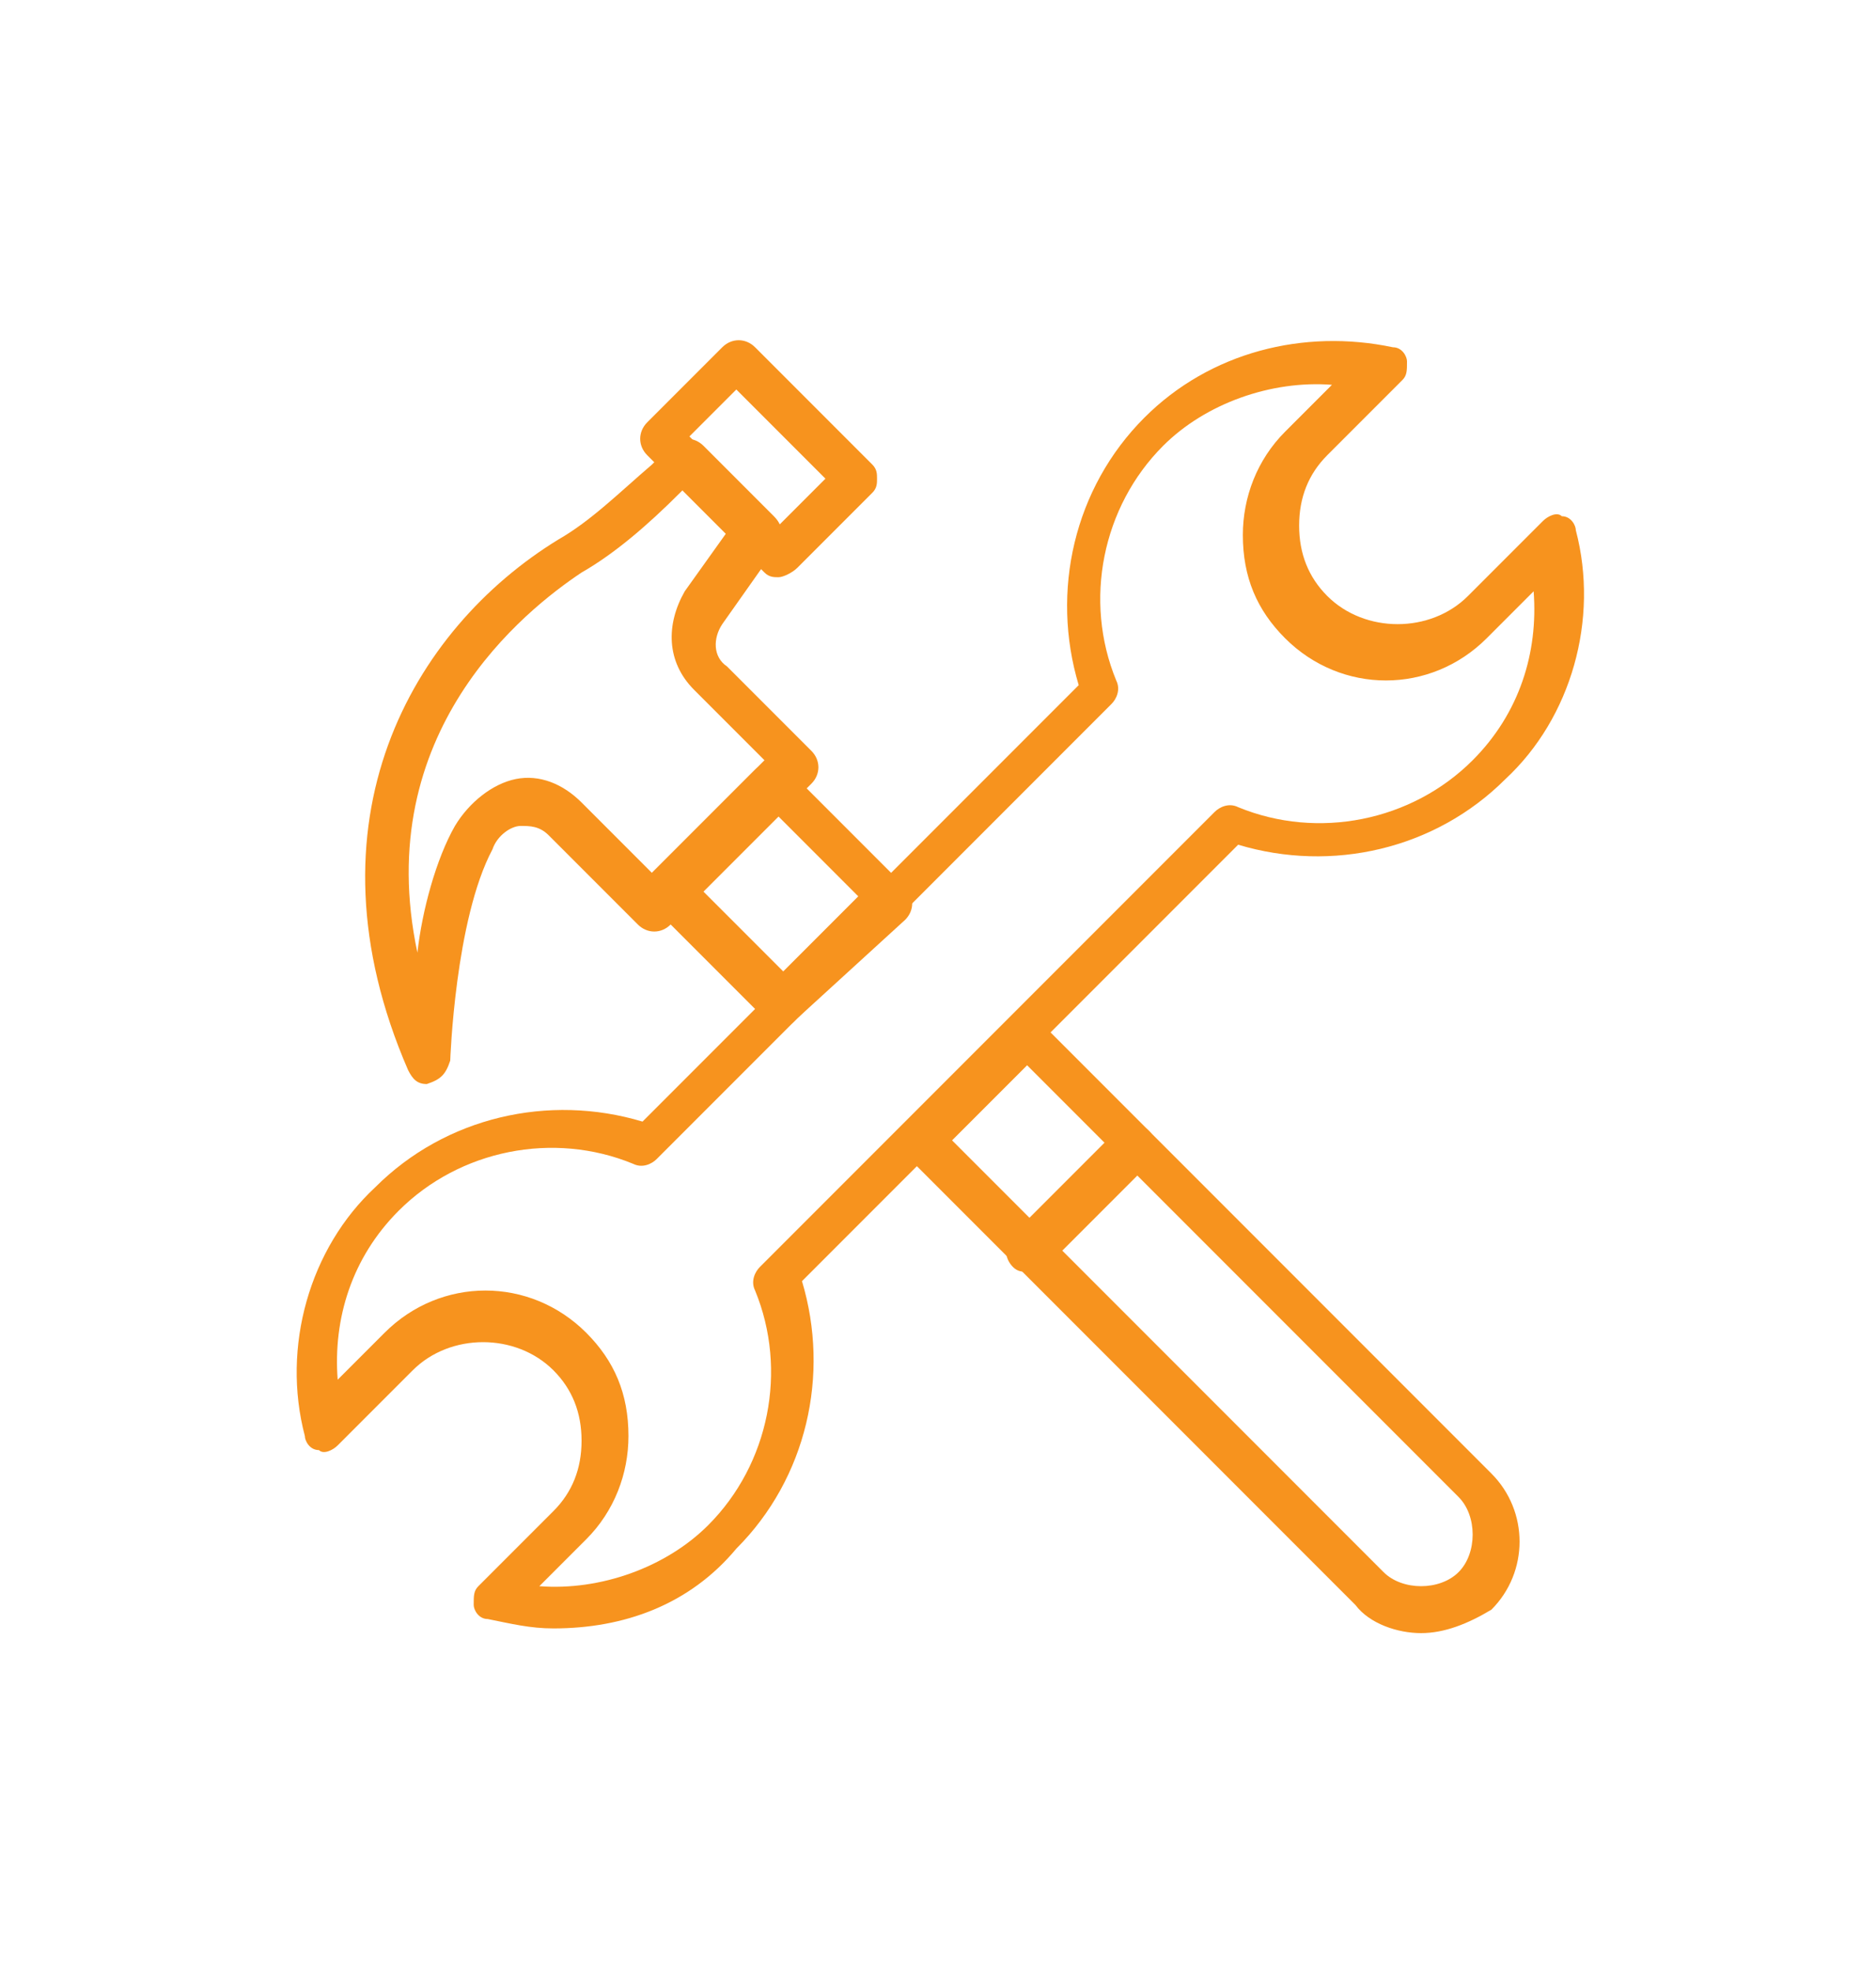 <svg version="1.1" id="Layer_1" xmlns="http://www.w3.org/2000/svg" xmlns:xlink="http://www.w3.org/1999/xlink" x="0px" y="0px" viewBox="0 0 40 40" style="enable-background:new 0 0 40 40;" xml:space="preserve" width="60"  height="63" >
<style type="text/css" fill="#F4541A">
	.st0{fill:#F7931E;}
</style>
<g fill="#F4541A">
	<path class="st0" d="M11.8,33.7c-0.5,0-0.9-0.1-1.4-0.2c-0.2,0-0.3-0.2-0.3-0.3c0-0.2,0-0.3,0.1-0.4l1.6-1.6
		c0.4-0.4,0.6-0.9,0.6-1.5s-0.2-1.1-0.6-1.5c-0.8-0.8-2.2-0.8-3,0l-1.6,1.6c-0.1,0.1-0.3,0.2-0.4,0.1c-0.2,0-0.3-0.2-0.3-0.3
		c-0.5-1.9,0.1-4,1.5-5.3c1.5-1.5,3.7-2,5.7-1.4l9.3-9.3c-0.6-2-0.1-4.2,1.4-5.7c1.4-1.4,3.4-1.9,5.3-1.5c0.2,0,0.3,0.2,0.3,0.3
		c0,0.2,0,0.3-0.1,0.4l-1.6,1.6c-0.4,0.4-0.6,0.9-0.6,1.5s0.2,1.1,0.6,1.5c0.8,0.8,2.2,0.8,3,0l1.6-1.6c0.1-0.1,0.3-0.2,0.4-0.1
		c0.2,0,0.3,0.2,0.3,0.3c0.5,1.9-0.1,4-1.5,5.3c-1.5,1.5-3.7,2-5.7,1.4l-9.3,9.3c0.6,2,0.1,4.2-1.4,5.7
		C14.7,33.2,13.3,33.7,11.8,33.7z M11.5,32.8c1.3,0.1,2.7-0.4,3.6-1.3c1.3-1.3,1.7-3.3,1-5c-0.1-0.2,0-0.4,0.1-0.5l9.7-9.7
		c0.1-0.1,0.3-0.2,0.5-0.1c1.7,0.7,3.7,0.3,5-1c1-1,1.4-2.3,1.3-3.6l-1,1c-1.2,1.2-3.1,1.2-4.3,0c-0.6-0.6-0.9-1.3-0.9-2.2
		c0-0.8,0.3-1.6,0.9-2.2l1-1c-1.3-0.1-2.7,0.4-3.6,1.3c-1.3,1.3-1.7,3.3-1,5c0.1,0.2,0,0.4-0.1,0.5L14,23.7
		c-0.1,0.1-0.3,0.2-0.5,0.1c-1.7-0.7-3.7-0.3-5,1c-1,1-1.4,2.3-1.3,3.6l1-1c1.2-1.2,3.1-1.2,4.3,0c0.6,0.6,0.9,1.3,0.9,2.2
		c0,0.8-0.3,1.6-0.9,2.2L11.5,32.8z" fill="#F4541A"></path>
	<path class="st0" d="M16.6,11.3c-0.1,0-0.2,0-0.3-0.1l-2.5-2.5c-0.2-0.2-0.2-0.5,0-0.7l1.6-1.6c0.2-0.2,0.5-0.2,0.7,0l2.5,2.5
		c0.1,0.1,0.1,0.2,0.1,0.3c0,0.1,0,0.2-0.1,0.3l-1.6,1.6C16.9,11.2,16.7,11.3,16.6,11.3z M14.7,8.3l1.9,1.9l1-1l-1.9-1.9L14.7,8.3z" fill="#F4541A"></path>
	<path class="st0" d="M9.1,22.1c-0.2,0-0.3-0.1-0.4-0.3c-2.3-5.3,0.1-9.4,3.2-11.3c0.7-0.4,1.3-1,2-1.6l0.4-0.4
		c0.2-0.2,0.5-0.2,0.7,0l1.5,1.5c0.2,0.2,0.2,0.4,0.1,0.6l-1.2,1.7c-0.2,0.3-0.2,0.7,0.1,0.9l1.8,1.8c0.2,0.2,0.2,0.5,0,0.7l-3,3
		c-0.2,0.2-0.5,0.2-0.7,0l-1.9-1.9c-0.2-0.2-0.4-0.2-0.6-0.2c-0.2,0-0.5,0.2-0.6,0.5c-0.8,1.5-0.9,4.5-0.9,4.5
		C9.5,21.9,9.4,22,9.1,22.1C9.1,22.1,9.1,22.1,9.1,22.1z M14.6,9.4l-0.1,0.1c-0.7,0.7-1.4,1.3-2.1,1.7c-1.2,0.8-4.5,3.4-3.5,8.1
		c0.1-0.9,0.4-2,0.8-2.7c0.3-0.5,0.8-0.9,1.3-1c0.5-0.1,1,0.1,1.4,0.5l1.5,1.5l2.4-2.4l-1.5-1.5c-0.6-0.6-0.6-1.4-0.2-2.1l1-1.4
		L14.6,9.4z" fill="#F4541A"></path>
	<path class="st0" d="M16.7,20.9c-0.1,0-0.2,0-0.3-0.1l-2.5-2.5c-0.2-0.2-0.2-0.5,0-0.7l2.2-2.2c0.2-0.2,0.5-0.2,0.7,0l2.5,2.5
		c0.2,0.2,0.2,0.5,0,0.7L17,20.7C16.9,20.8,16.8,20.9,16.7,20.9z M14.9,17.9l1.8,1.8l1.6-1.6l-1.8-1.8L14.9,17.9z" fill="#F4541A"></path>
	<path class="st0" d="M30.3,33.8c-0.5,0-1.1-0.2-1.4-0.6l-9.5-9.5c-0.1-0.1-0.1-0.2-0.1-0.3s0-0.2,0.1-0.3l2.2-2.2
		c0.2-0.2,0.5-0.2,0.7,0l9.5,9.5c0.8,0.8,0.8,2.1,0,2.9C31.3,33.6,30.8,33.8,30.3,33.8z M20.3,23.3l9.2,9.2c0.4,0.4,1.2,0.4,1.6,0
		c0.4-0.4,0.4-1.2,0-1.6l-9.2-9.2L20.3,23.3z" fill="#F4541A"></path>
	<path class="st0" d="M21.9,26.1c-0.1,0-0.2,0-0.3-0.1c-0.2-0.2-0.2-0.5,0-0.7l2.2-2.2c0.2-0.2,0.5-0.2,0.7,0c0.2,0.2,0.2,0.5,0,0.7
		L22.3,26C22.2,26.1,22.1,26.1,21.9,26.1z" fill="#F4541A"></path>
</g>
</svg>
